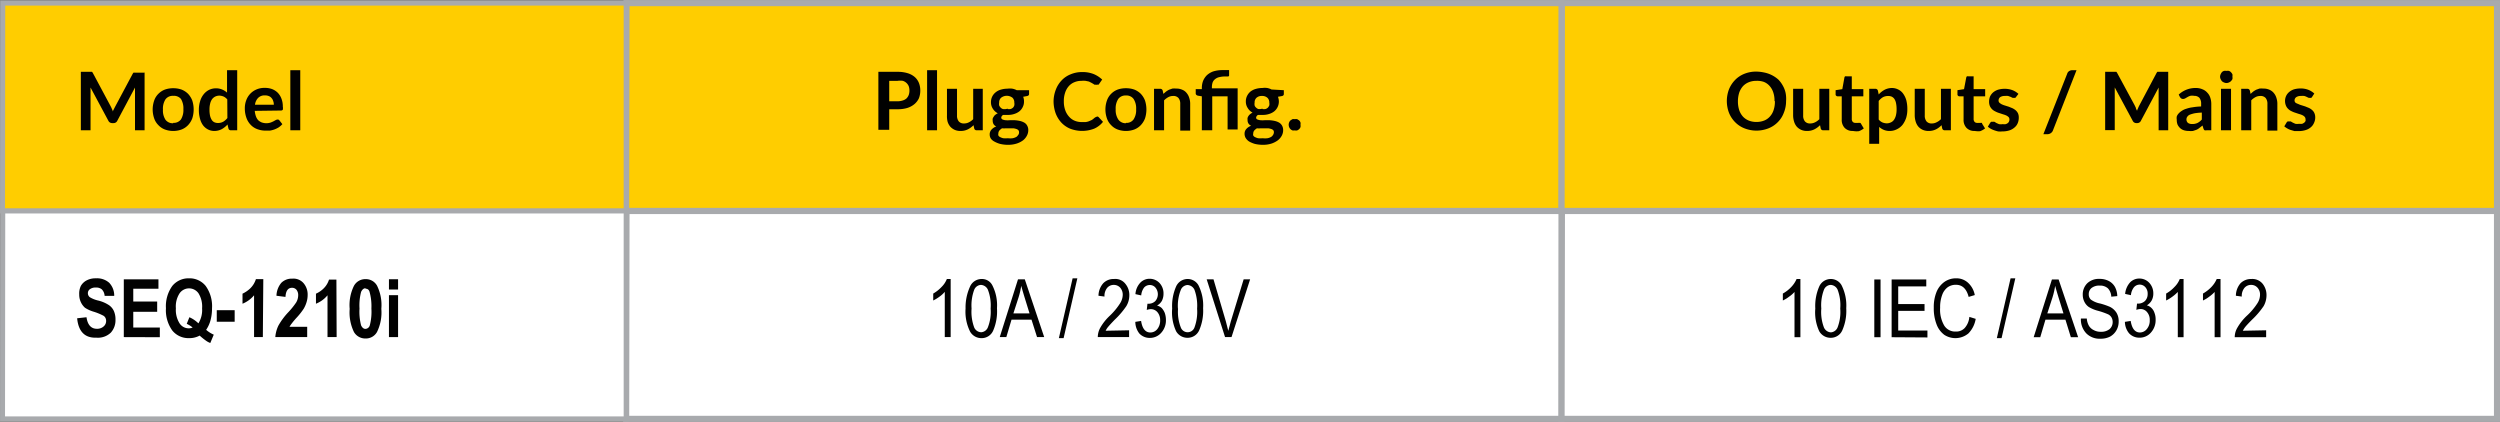 <svg xmlns="http://www.w3.org/2000/svg" viewBox="0 0 216.48 36.53"><rect x="0" y="0" width="216.48" height="36.53" fill="#808080" stroke="none"/><defs><style>.cls-1{fill:#ffcd00;}.cls-2,.cls-4{fill:none;stroke:#a8aaad;stroke-miterlimit:10;}.cls-2{stroke-width:0.53px;}.cls-3{fill:#fff;}.cls-4{stroke-width:0.43px;}.cls-5{fill:#010101;}</style></defs><title>product-table_surgex_240-AS3112_sequencing</title><g id="Layer_2" data-name="Layer 2"><g id="Layer_1-2" data-name="Layer 1"><g id="product-table_surgex_120_standalone"><polygon class="cls-1" points="54.25 0.27 54.22 18.27 135.22 18.27 135.22 0.27 54.25 0.27"/><polygon class="cls-2" points="135.22 18.27 54.22 18.27 54.25 0.27 135.22 0.27 135.22 18.27"/><polygon class="cls-3" points="135.22 36.27 54.22 36.27 54.25 18.27 135.22 18.27 135.22 36.27"/><polygon class="cls-2" points="135.22 36.27 54.22 36.27 54.25 18.27 135.22 18.27 135.22 36.27"/><polygon class="cls-1" points="0.24 0.27 0.22 18.27 54.22 18.27 54.22 0.27 0.24 0.27"/><polygon class="cls-4" points="54.22 18.27 0.22 18.27 0.24 0.27 54.22 0.27 54.22 18.27"/><path class="cls-5" d="M12.52,6.22v5.06h-.83V8c0-.13,0-.27,0-.42l-1.53,2.87a.35.35,0,0,1-.33.21H9.71a.36.36,0,0,1-.33-.21L7.84,7.58c0,.08,0,.15,0,.23a1.41,1.41,0,0,1,0,.2v3.27H7V6.22h.82l.08,0a.18.18,0,0,1,.07,0l.06.08L9.57,9.18a2.4,2.4,0,0,1,.11.23,1.86,1.86,0,0,1,.1.25c0-.09.07-.17.1-.25L10,9.18l1.5-2.81.06-.08a.18.18,0,0,1,.07,0l.08,0h.82Z"/><path class="cls-5" d="M15,7.64a2.11,2.11,0,0,1,.73.12,1.66,1.66,0,0,1,.56.37,1.78,1.78,0,0,1,.36.58,2.53,2.53,0,0,1,0,1.54,1.78,1.78,0,0,1-.36.58,1.55,1.55,0,0,1-.56.38,2.11,2.11,0,0,1-1.46,0,1.47,1.47,0,0,1-.56-.38,1.5,1.5,0,0,1-.36-.58,2.35,2.35,0,0,1,0-1.54,1.5,1.5,0,0,1,.36-.58,1.57,1.57,0,0,1,.56-.37A2.11,2.11,0,0,1,15,7.64Zm0,3a.78.78,0,0,0,.67-.3,1.55,1.55,0,0,0,.21-.88,1.56,1.56,0,0,0-.21-.89A.78.78,0,0,0,15,8.3a.77.77,0,0,0-.67.3,1.5,1.5,0,0,0-.22.89,1.47,1.47,0,0,0,.22.88A.77.77,0,0,0,15,10.67Z"/><path class="cls-5" d="M20.54,6.08v5.2H20a.2.2,0,0,1-.22-.16l-.08-.34a1.87,1.87,0,0,1-.49.4,1.4,1.4,0,0,1-.66.16,1.2,1.2,0,0,1-.54-.13,1.27,1.27,0,0,1-.42-.35,1.64,1.64,0,0,1-.27-.58,2.68,2.68,0,0,1-.1-.78,2.45,2.45,0,0,1,.11-.74,1.71,1.71,0,0,1,.31-.6,1.41,1.41,0,0,1,.49-.39,1.4,1.4,0,0,1,1.15,0,1.39,1.39,0,0,1,.38.25V6.08Zm-.86,2.53a.9.9,0,0,0-.32-.25A1,1,0,0,0,19,8.28a.86.86,0,0,0-.36.08.8.8,0,0,0-.27.22,1.12,1.12,0,0,0-.17.38,2.12,2.12,0,0,0-.06.54,2.58,2.58,0,0,0,.05.53,1.22,1.22,0,0,0,.15.36.55.55,0,0,0,.23.2.73.73,0,0,0,.3.06.92.92,0,0,0,.46-.11,1.34,1.34,0,0,0,.36-.32Z"/><path class="cls-5" d="M22.06,9.6a1.94,1.94,0,0,0,.1.47,1,1,0,0,0,.2.34,1,1,0,0,0,.3.19,1.23,1.23,0,0,0,.39.07,1.25,1.25,0,0,0,.36-.05,2.26,2.26,0,0,0,.26-.11l.2-.11a.41.41,0,0,1,.17-.05.18.18,0,0,1,.16.08l.25.32a1.69,1.69,0,0,1-.32.28,2.1,2.1,0,0,1-.37.18,2,2,0,0,1-.4.1l-.39,0a2,2,0,0,1-.7-.13,1.48,1.48,0,0,1-.56-.37,1.65,1.65,0,0,1-.37-.6,2.37,2.37,0,0,1-.14-.83,1.92,1.92,0,0,1,.12-.69,1.61,1.61,0,0,1,.88-.94,1.73,1.73,0,0,1,.73-.14,1.79,1.79,0,0,1,.62.1,1.43,1.43,0,0,1,.5.32,1.48,1.48,0,0,1,.32.51,1.85,1.85,0,0,1,.12.69.76.76,0,0,1,0,.27.2.2,0,0,1-.16.07Zm1.65-.53a.81.81,0,0,0-.05-.31.6.6,0,0,0-.14-.26.55.55,0,0,0-.24-.18.86.86,0,0,0-.34-.06.78.78,0,0,0-.58.21,1,1,0,0,0-.28.6Z"/><path class="cls-5" d="M26,6.08v5.2h-.86V6.08Z"/><path class="cls-5" d="M77.72,6.22a2.88,2.88,0,0,1,.88.12,1.69,1.69,0,0,1,.61.33,1.36,1.36,0,0,1,.36.51,1.76,1.76,0,0,1,.12.66,1.85,1.85,0,0,1-.12.67A1.5,1.5,0,0,1,79.2,9a1.79,1.79,0,0,1-.61.34,2.86,2.86,0,0,1-.87.12H77v1.78h-.94V6.22Zm0,2.55a1.42,1.42,0,0,0,.45-.07.88.88,0,0,0,.33-.18.91.91,0,0,0,.19-.3,1.12,1.12,0,0,0,.06-.38,1.06,1.06,0,0,0-.06-.37.82.82,0,0,0-.19-.28A.83.83,0,0,0,78.18,7,1.56,1.56,0,0,0,77.72,7H77V8.77Z"/><path class="cls-5" d="M81.14,6.08v5.2h-.86V6.08Z"/><path class="cls-5" d="M85.1,7.69v3.59h-.53a.2.2,0,0,1-.21-.16l-.06-.28a1.88,1.88,0,0,1-.49.36,1.39,1.39,0,0,1-.63.14,1.24,1.24,0,0,1-.52-.1,1.17,1.17,0,0,1-.38-.28,1.23,1.23,0,0,1-.23-.44A1.87,1.87,0,0,1,82,10V7.69h.87V10a.78.78,0,0,0,.15.51.56.56,0,0,0,.46.18.9.9,0,0,0,.42-.1,1.29,1.29,0,0,0,.37-.27V7.69Z"/><path class="cls-5" d="M89.11,7.81v.33c0,.1-.07.16-.19.18l-.32.06a1.1,1.1,0,0,1,.07.41,1,1,0,0,1-.11.48,1.06,1.06,0,0,1-.29.37,1.37,1.37,0,0,1-.45.23,1.63,1.63,0,0,1-.55.08h-.21l-.19,0a.3.3,0,0,0-.17.23.18.18,0,0,0,.1.16.88.88,0,0,0,.27.07,2.05,2.05,0,0,0,.37,0l.43,0a3,3,0,0,1,.43.06,1.42,1.42,0,0,1,.38.14.65.65,0,0,1,.26.26.77.77,0,0,1,.1.42,1,1,0,0,1-.12.46,1.24,1.24,0,0,1-.33.4,1.89,1.89,0,0,1-.55.28,2.4,2.4,0,0,1-.74.11,2.87,2.87,0,0,1-.7-.08,2.24,2.24,0,0,1-.51-.21A.85.85,0,0,1,85.8,12a.64.64,0,0,1-.1-.35.6.6,0,0,1,.15-.42,1,1,0,0,1,.42-.28.54.54,0,0,1-.23-.19.61.61,0,0,1-.08-.32.51.51,0,0,1,0-.17.7.7,0,0,1,.09-.17.52.52,0,0,1,.14-.16,1.07,1.07,0,0,1,.21-.13,1.11,1.11,0,0,1-.43-.4,1,1,0,0,1-.16-.57,1.07,1.07,0,0,1,.41-.85,1.28,1.28,0,0,1,.45-.23,2,2,0,0,1,.57-.08,1.49,1.49,0,0,1,.43,0,1.35,1.35,0,0,1,.37.13Zm-.87,3.63a.25.25,0,0,0-.06-.17.4.4,0,0,0-.17-.1,1.53,1.53,0,0,0-.25-.06l-.31,0-.34,0a2,2,0,0,1-.34,0,1.11,1.11,0,0,0-.23.19.41.41,0,0,0-.09.26.34.34,0,0,0,0,.17.34.34,0,0,0,.15.14,1.18,1.18,0,0,0,.27.1,2.25,2.25,0,0,0,.4,0,1.76,1.76,0,0,0,.42,0,1.1,1.1,0,0,0,.29-.1.39.39,0,0,0,.16-.15A.35.35,0,0,0,88.24,11.44Zm-1-2a.82.82,0,0,0,.28,0,.67.67,0,0,0,.2-.12.52.52,0,0,0,.11-.19.61.61,0,0,0,0-.24.57.57,0,0,0-.15-.42.8.8,0,0,0-1,0,.54.54,0,0,0-.16.42.64.64,0,0,0,0,.24.57.57,0,0,0,.12.18.46.46,0,0,0,.2.13A.79.79,0,0,0,87.27,9.4Z"/><path class="cls-5" d="M95,10.09a.18.18,0,0,1,.14.06l.37.4a2,2,0,0,1-.76.59,2.9,2.9,0,0,1-2.09,0,2.23,2.23,0,0,1-.77-.54,2.49,2.49,0,0,1-.49-.82,3.15,3.15,0,0,1-.17-1,2.87,2.87,0,0,1,.19-1,2.37,2.37,0,0,1,.51-.82,2.16,2.16,0,0,1,.79-.53,2.53,2.53,0,0,1,1-.19,2.57,2.57,0,0,1,1,.18,2.43,2.43,0,0,1,.72.47l-.31.44L95,7.33a.16.16,0,0,1-.12,0,.23.23,0,0,1-.11,0l-.12-.08-.16-.09-.2-.1L94,7a1.83,1.83,0,0,0-.35,0,1.56,1.56,0,0,0-.62.12,1.3,1.3,0,0,0-.49.35,1.59,1.59,0,0,0-.31.56,2.19,2.19,0,0,0-.11.75,2.2,2.2,0,0,0,.12.76,1.63,1.63,0,0,0,.33.56,1.3,1.3,0,0,0,.48.35,1.53,1.53,0,0,0,.6.12l.35,0a1.23,1.23,0,0,0,.29-.07l.25-.11a1.81,1.81,0,0,0,.23-.18l.07-.05Z"/><path class="cls-5" d="M97.5,7.64a2.11,2.11,0,0,1,.73.12,1.66,1.66,0,0,1,.56.37,1.78,1.78,0,0,1,.36.58,2.53,2.53,0,0,1,0,1.54,1.78,1.78,0,0,1-.36.58,1.55,1.55,0,0,1-.56.38,2.11,2.11,0,0,1-1.46,0,1.47,1.47,0,0,1-.56-.38,1.5,1.5,0,0,1-.36-.58,2.35,2.35,0,0,1,0-1.54,1.5,1.5,0,0,1,.36-.58,1.57,1.57,0,0,1,.56-.37A2.11,2.11,0,0,1,97.5,7.64Zm0,3a.75.75,0,0,0,.66-.3,1.47,1.47,0,0,0,.22-.88,1.48,1.48,0,0,0-.22-.89.75.75,0,0,0-.66-.3.77.77,0,0,0-.67.3,1.5,1.5,0,0,0-.22.89,1.47,1.47,0,0,0,.22.88A.77.77,0,0,0,97.5,10.67Z"/><path class="cls-5" d="M100.74,8.13l.23-.2a2.26,2.26,0,0,1,.26-.16l.29-.1a1.69,1.69,0,0,1,.33,0,1.21,1.21,0,0,1,.52.1.9.9,0,0,1,.38.28,1.18,1.18,0,0,1,.23.43,1.59,1.59,0,0,1,.08.55v2.28h-.86V9a.78.78,0,0,0-.15-.51.57.57,0,0,0-.46-.18.87.87,0,0,0-.42.1,1.57,1.57,0,0,0-.37.28v2.59h-.87V7.69h.53a.21.21,0,0,1,.22.16Z"/><path class="cls-5" d="M104.07,11.28V8.34l-.31-.05a.29.29,0,0,1-.16-.07.17.17,0,0,1-.06-.14V7.72h.53V7.61a1.7,1.7,0,0,1,.11-.61,1.51,1.51,0,0,1,.33-.49,1.63,1.63,0,0,1,.56-.33,2.71,2.71,0,0,1,.8-.11h.3l.26,0,0,.45a.09.09,0,0,1-.09.1h-.19a2.26,2.26,0,0,0-.57.06.85.85,0,0,0-.37.18.66.66,0,0,0-.21.29,1.33,1.33,0,0,0-.06.42v.08h2.23v3.56h-.87V8.34h-1.33v2.94Z"/><path class="cls-5" d="M111.17,7.81v.33q0,.15-.18.18l-.33.06a1.11,1.11,0,0,1,.08.41,1.1,1.1,0,0,1-.4.85,1.37,1.37,0,0,1-.45.23,1.69,1.69,0,0,1-.56.08h-.2a1.25,1.25,0,0,1-.19,0,.3.3,0,0,0-.17.23.16.16,0,0,0,.1.16.88.88,0,0,0,.27.07,2,2,0,0,0,.37,0l.43,0a3,3,0,0,1,.43.06,1.42,1.42,0,0,1,.38.14.72.72,0,0,1,.26.26.77.77,0,0,1,.1.42,1,1,0,0,1-.12.46,1.27,1.27,0,0,1-.34.4,2,2,0,0,1-.54.28,2.4,2.4,0,0,1-.74.11,3,3,0,0,1-.71-.08,2.35,2.35,0,0,1-.5-.21,1,1,0,0,1-.3-.31.73.73,0,0,1-.09-.35.6.6,0,0,1,.15-.42,1,1,0,0,1,.42-.28.54.54,0,0,1-.23-.19.53.53,0,0,1-.08-.32.51.51,0,0,1,0-.17.65.65,0,0,1,.08-.17.75.75,0,0,1,.15-.16,1.37,1.37,0,0,1,.2-.13,1.08,1.08,0,0,1-.42-.4,1,1,0,0,1-.16-.57,1.06,1.06,0,0,1,.11-.48,1.16,1.16,0,0,1,.29-.37,1.33,1.33,0,0,1,.46-.23,2,2,0,0,1,.56-.08,1.56,1.56,0,0,1,.44,0,1.47,1.47,0,0,1,.37.13Zm-.86,3.63a.25.25,0,0,0-.06-.17.4.4,0,0,0-.17-.1,1.67,1.67,0,0,0-.26-.06l-.3,0-.34,0a1.87,1.87,0,0,1-.34,0,1.11,1.11,0,0,0-.23.19.41.41,0,0,0-.09.26.34.34,0,0,0,0,.17.34.34,0,0,0,.15.14,1.18,1.18,0,0,0,.27.1,2.17,2.17,0,0,0,.4,0,1.62,1.62,0,0,0,.41,0,.89.89,0,0,0,.29-.1.42.42,0,0,0,.17-.15A.46.46,0,0,0,110.31,11.44Zm-1-2a.75.75,0,0,0,.28,0,.56.56,0,0,0,.2-.12.76.76,0,0,0,.12-.19.61.61,0,0,0,0-.24.54.54,0,0,0-.16-.42.66.66,0,0,0-.48-.16.65.65,0,0,0-.47.16.54.54,0,0,0-.16.42.64.64,0,0,0,0,.24.36.36,0,0,0,.12.18.46.46,0,0,0,.2.13A.77.77,0,0,0,109.33,9.4Z"/><path class="cls-5" d="M111.59,10.81a.54.54,0,0,1,.15-.38l.17-.11a.52.52,0,0,1,.21,0,.46.46,0,0,1,.21,0l.17.11a.5.5,0,0,1,.11.17.49.49,0,0,1,0,.21.45.45,0,0,1,0,.2.5.5,0,0,1-.11.17.62.62,0,0,1-.17.11.46.46,0,0,1-.21,0,.52.52,0,0,1-.21,0,.62.62,0,0,1-.17-.11.71.71,0,0,1-.11-.17A.65.65,0,0,1,111.59,10.81Z"/><polygon class="cls-3" points="0.24 18.27 0.22 36.27 54.22 36.27 54.22 18.27 0.24 18.27"/><polygon class="cls-4" points="54.22 36.27 0.22 36.27 0.24 18.27 54.22 18.27 54.22 36.27"/><path class="cls-5" d="M6.68,27.56l.81-.09c.09.64.39,1,.89,1a.84.84,0,0,0,.59-.2.61.61,0,0,0,.22-.49.55.55,0,0,0-.08-.29.49.49,0,0,0-.23-.19A4.79,4.79,0,0,0,8.14,27a2.9,2.9,0,0,1-.78-.35A1.46,1.46,0,0,1,7,26.16a1.51,1.51,0,0,1-.14-.66A1.53,1.53,0,0,1,7,24.76a1.23,1.23,0,0,1,.52-.49,1.67,1.67,0,0,1,.81-.17,1.57,1.57,0,0,1,1.13.39,1.6,1.6,0,0,1,.43,1.13l-.83,0a.89.89,0,0,0-.24-.56.73.73,0,0,0-.51-.16.79.79,0,0,0-.52.14.41.41,0,0,0-.18.34.44.44,0,0,0,.16.35,2.39,2.39,0,0,0,.76.3,3,3,0,0,1,.9.39,1.25,1.25,0,0,1,.43.51,1.8,1.8,0,0,1,.14.77,1.59,1.59,0,0,1-.4,1.1,1.61,1.61,0,0,1-1.25.44C7.35,29.28,6.79,28.71,6.68,27.56Z"/><path class="cls-5" d="M10.72,29.19v-5h3V25H11.54v1.11h2.07V27H11.54v1.36h2.3v.84Z"/><path class="cls-5" d="M17.85,28.56a2.55,2.55,0,0,0,.66.42l-.3.72a1.55,1.55,0,0,1-.36-.19,5.8,5.8,0,0,1-.56-.45,1.88,1.88,0,0,1-.93.22,1.79,1.79,0,0,1-1.44-.66,3,3,0,0,1-.55-1.93,3,3,0,0,1,.55-1.93,1.81,1.81,0,0,1,1.45-.66,1.79,1.79,0,0,1,1.44.66,3,3,0,0,1,.55,1.93,4,4,0,0,1-.12,1A2.69,2.69,0,0,1,17.85,28.56ZM17.18,28a2.17,2.17,0,0,0,.32-1.3,2.17,2.17,0,0,0-.31-1.3,1,1,0,0,0-.82-.43,1,1,0,0,0-.82.43,2.09,2.09,0,0,0-.32,1.3A2.18,2.18,0,0,0,15.55,28a.93.93,0,0,0,.79.43.8.8,0,0,0,.34-.07,2.38,2.38,0,0,0-.51-.32l.23-.57A2.62,2.62,0,0,1,17.18,28Z"/><path class="cls-5" d="M18.77,27.86v-1h1.55v1Z"/><path class="cls-5" d="M22.76,29.19H22V25.57a2.54,2.54,0,0,1-1,.73v-.87a2.53,2.53,0,0,0,.68-.47,1.92,1.92,0,0,0,.48-.79h.64Z"/><path class="cls-5" d="M26.6,28.3v.89H23.84a2.76,2.76,0,0,1,.27-1A5.93,5.93,0,0,1,25,27a6.7,6.7,0,0,0,.64-.8,1.22,1.22,0,0,0,.18-.61.73.73,0,0,0-.15-.5.49.49,0,0,0-.38-.17c-.35,0-.54.26-.57.79l-.78-.1a1.81,1.81,0,0,1,.42-1.12,1.27,1.27,0,0,1,.95-.36,1.15,1.15,0,0,1,1,.42,1.51,1.51,0,0,1,.33,1,2.08,2.08,0,0,1-.09.6,2.61,2.61,0,0,1-.25.58,5.76,5.76,0,0,1-.58.74,7.05,7.05,0,0,0-.48.57,1.64,1.64,0,0,0-.17.26Z"/><path class="cls-5" d="M29.15,29.19h-.79V25.57a2.5,2.5,0,0,1-1,.73v-.87A2.26,2.26,0,0,0,28,25a1.84,1.84,0,0,0,.49-.79h.64Z"/><path class="cls-5" d="M31.65,24.17a1.11,1.11,0,0,1,1,.57,3.79,3.79,0,0,1,.37,2,3.83,3.83,0,0,1-.37,2,1.1,1.1,0,0,1-1,.57,1.13,1.13,0,0,1-1-.56,3.87,3.87,0,0,1-.37-2,3.76,3.76,0,0,1,.37-2A1.12,1.12,0,0,1,31.65,24.17Zm0,.79c-.16,0-.28.11-.38.31a4.62,4.62,0,0,0-.14,1.45,4.65,4.65,0,0,0,.14,1.46c.1.2.22.3.38.3a.42.42,0,0,0,.37-.3,4.65,4.65,0,0,0,.14-1.46A4.62,4.62,0,0,0,32,25.27C31.94,25.07,31.81,25,31.66,25Z"/><path class="cls-5" d="M33.68,25.07v-.89h.79v.89Zm0,4.12V25.56h.79v3.63Z"/><path class="cls-5" d="M82.32,29.19h-.51V25.27a2.4,2.4,0,0,1-.46.42,3.42,3.42,0,0,1-.54.33v-.6a3.16,3.16,0,0,0,.73-.58,2,2,0,0,0,.45-.68h.33Z"/><path class="cls-5" d="M83.61,26.72A4.35,4.35,0,0,1,84,24.81a1.09,1.09,0,0,1,1-.65,1,1,0,0,1,.92.53,3.78,3.78,0,0,1,.41,2A4.21,4.21,0,0,1,86,28.63a1.08,1.08,0,0,1-1,.65,1.12,1.12,0,0,1-1-.57A3.86,3.86,0,0,1,83.61,26.72Zm.52,0a3.91,3.91,0,0,0,.23,1.64.68.68,0,0,0,.6.41.67.67,0,0,0,.58-.42,3.69,3.69,0,0,0,.24-1.63,3.74,3.74,0,0,0-.24-1.64.7.7,0,0,0-.61-.41.67.67,0,0,0-.57.42A3.89,3.89,0,0,0,84.13,26.72Z"/><path class="cls-5" d="M86.57,29.19l1.58-5h.59l1.68,5H89.8l-.48-1.51H87.59l-.45,1.51Zm1.18-2.05h1.4l-.43-1.39c-.13-.43-.23-.77-.29-1a6.69,6.69,0,0,1-.23,1Z"/><path class="cls-5" d="M91.69,29.28l1.19-5.18h.41L92.1,29.28Z"/><path class="cls-5" d="M97.77,28.6v.59H95.06a1.67,1.67,0,0,1,.21-.8,4.4,4.4,0,0,1,.83-1.05A5.76,5.76,0,0,0,97,26.25a1.42,1.42,0,0,0,.22-.72.92.92,0,0,0-.22-.62.74.74,0,0,0-.56-.24.73.73,0,0,0-.57.26,1.1,1.1,0,0,0-.23.75l-.52-.07a1.67,1.67,0,0,1,.41-1.08,1.23,1.23,0,0,1,.93-.37,1.1,1.1,0,0,1,1,.43,1.51,1.51,0,0,1,.33,1,1.81,1.81,0,0,1-.26.92,7.08,7.08,0,0,1-1,1.17c-.3.31-.49.52-.58.63a1.52,1.52,0,0,0-.21.33Z"/><path class="cls-5" d="M98.31,27.87l.5-.08c.1.66.37,1,.8,1a.76.76,0,0,0,.6-.29,1.16,1.16,0,0,0,.25-.76,1.05,1.05,0,0,0-.23-.7.74.74,0,0,0-.57-.27,1.08,1.08,0,0,0-.36.07l.06-.54h.08a.81.81,0,0,0,.6-.23.9.9,0,0,0,0-1.18.62.62,0,0,0-.47-.21.65.65,0,0,0-.5.22,1.29,1.29,0,0,0-.25.68l-.5-.11a1.59,1.59,0,0,1,.43-1,1.1,1.1,0,0,1,.81-.33,1.17,1.17,0,0,1,.85.37,1.32,1.32,0,0,1,.34.93,1.34,1.34,0,0,1-.14.61,1.1,1.1,0,0,1-.42.41.9.9,0,0,1,.41.22,1.43,1.43,0,0,1,.26.42,1.87,1.87,0,0,1,.1.59,1.6,1.6,0,0,1-.41,1.13,1.3,1.3,0,0,1-1,.44,1.21,1.21,0,0,1-.89-.38A1.63,1.63,0,0,1,98.31,27.87Z"/><path class="cls-5" d="M101.5,26.72a4.21,4.21,0,0,1,.34-1.91,1.09,1.09,0,0,1,1-.65,1.07,1.07,0,0,1,.93.53,3.88,3.88,0,0,1,.41,2,4.21,4.21,0,0,1-.34,1.91,1.09,1.09,0,0,1-1,.65,1.12,1.12,0,0,1-1-.57A3.88,3.88,0,0,1,101.5,26.72Zm.51,0a3.71,3.71,0,0,0,.24,1.64.63.63,0,0,0,1.18,0,3.89,3.89,0,0,0,.23-1.63,4,4,0,0,0-.23-1.64.7.7,0,0,0-.61-.41.66.66,0,0,0-.57.42A3.69,3.69,0,0,0,102,26.72Z"/><path class="cls-5" d="M106.08,29.19l-1.59-5h.59l1.07,3.64c.08.29.15.56.21.82.07-.27.14-.54.22-.82l1.11-3.64h.56l-1.61,5Z"/><polygon class="cls-1" points="135.25 0.27 135.22 18.27 216.22 18.27 216.22 0.27 135.25 0.27"/><polygon class="cls-2" points="216.22 18.27 135.22 18.27 135.25 0.27 216.22 0.27 216.22 18.27"/><polygon class="cls-3" points="135.25 18.27 135.22 36.27 216.22 36.27 216.22 18.27 135.25 18.27"/><polygon class="cls-2" points="216.22 36.27 135.22 36.27 135.25 18.27 216.22 18.27 216.22 36.27"/><path class="cls-5" d="M154.66,8.75a2.66,2.66,0,0,1-.19,1,2.25,2.25,0,0,1-.52.82,2.3,2.3,0,0,1-.81.54,2.83,2.83,0,0,1-2.09,0,2.3,2.3,0,0,1-.81-.54,2.42,2.42,0,0,1-.53-.82,2.86,2.86,0,0,1-.18-1,2.9,2.9,0,0,1,.18-1,2.52,2.52,0,0,1,.53-.82,2.3,2.3,0,0,1,.81-.54,2.69,2.69,0,0,1,1-.19,3.38,3.38,0,0,1,.72.08A2.58,2.58,0,0,1,154,6.9a2.39,2.39,0,0,1,.38.52,2.17,2.17,0,0,1,.24.63A2.63,2.63,0,0,1,154.66,8.75Zm-1,0a2.23,2.23,0,0,0-.11-.75,1.55,1.55,0,0,0-.32-.56,1.29,1.29,0,0,0-.5-.35A1.76,1.76,0,0,0,152.1,7a1.74,1.74,0,0,0-.67.12,1.41,1.41,0,0,0-.51.35,1.71,1.71,0,0,0-.32.56,2.51,2.51,0,0,0-.11.75,2.47,2.47,0,0,0,.11.75,1.61,1.61,0,0,0,.32.56,1.41,1.41,0,0,0,.51.35,1.74,1.74,0,0,0,.67.12,1.76,1.76,0,0,0,.66-.12,1.29,1.29,0,0,0,.5-.35,1.47,1.47,0,0,0,.32-.56A2.19,2.19,0,0,0,153.69,8.75Z"/><path class="cls-5" d="M158.4,7.69v3.59h-.53a.2.2,0,0,1-.21-.16l-.06-.28a1.88,1.88,0,0,1-.49.36,1.39,1.39,0,0,1-.63.14,1.24,1.24,0,0,1-.52-.1,1.17,1.17,0,0,1-.38-.28,1.23,1.23,0,0,1-.23-.44,1.87,1.87,0,0,1-.08-.55V7.69h.87V10a.78.78,0,0,0,.15.51.56.56,0,0,0,.46.18.9.9,0,0,0,.42-.1,1.29,1.29,0,0,0,.37-.27V7.69Z"/><path class="cls-5" d="M160.45,11.34a.94.94,0,0,1-.72-.27,1,1,0,0,1-.25-.73v-2h-.36a.17.17,0,0,1-.12-.05.14.14,0,0,1-.05-.13V7.81l.58-.09.18-1a.2.2,0,0,1,.06-.11.28.28,0,0,1,.13,0h.45V7.72h1v.62h-1v1.94a.38.38,0,0,0,.08.27.3.3,0,0,0,.23.09.27.27,0,0,0,.13,0,.19.19,0,0,0,.09,0l.08,0,.06,0,.06,0a.17.17,0,0,1,.06.06l.25.42a1.49,1.49,0,0,1-.43.24A1.7,1.7,0,0,1,160.45,11.34Z"/><path class="cls-5" d="M162.68,8.18a1.92,1.92,0,0,1,.5-.4,1.4,1.4,0,0,1,.66-.16,1.19,1.19,0,0,1,.53.13,1.1,1.1,0,0,1,.42.35,1.84,1.84,0,0,1,.28.58,3,3,0,0,1,.09.78,2.45,2.45,0,0,1-.1.74,2.12,2.12,0,0,1-.31.6,1.41,1.41,0,0,1-.49.39,1.34,1.34,0,0,1-.64.15,1.29,1.29,0,0,1-.51-.1,1.44,1.44,0,0,1-.39-.25v1.46h-.86V7.69h.53a.21.21,0,0,1,.22.16Zm0,2.17a.9.9,0,0,0,.32.25,1,1,0,0,0,.38.08.78.78,0,0,0,.35-.08.64.64,0,0,0,.27-.22,1.21,1.21,0,0,0,.17-.38,2.12,2.12,0,0,0,.06-.54,2.58,2.58,0,0,0-.05-.53,1,1,0,0,0-.14-.36.62.62,0,0,0-.23-.2.78.78,0,0,0-.31-.06,1,1,0,0,0-.46.11,1.51,1.51,0,0,0-.36.32Z"/><path class="cls-5" d="M168.93,7.69v3.59h-.53a.21.21,0,0,1-.22-.16l-.06-.28a1.68,1.68,0,0,1-.48.36,1.39,1.39,0,0,1-.63.14,1.24,1.24,0,0,1-.52-.1,1.08,1.08,0,0,1-.38-.28,1.23,1.23,0,0,1-.23-.44,1.87,1.87,0,0,1-.08-.55V7.69h.87V10a.78.78,0,0,0,.15.51.56.56,0,0,0,.46.18.86.86,0,0,0,.41-.1,1.33,1.33,0,0,0,.38-.27V7.69Z"/><path class="cls-5" d="M171,11.34a.94.94,0,0,1-.72-.27,1,1,0,0,1-.25-.73v-2h-.37a.16.16,0,0,1-.11-.05.14.14,0,0,1-.05-.13V7.81l.57-.09.19-1a.2.2,0,0,1,.06-.11.25.25,0,0,1,.13,0h.45V7.72h1v.62h-1v1.94a.38.38,0,0,0,.08.27.28.28,0,0,0,.22.09.3.3,0,0,0,.14,0,.19.19,0,0,0,.09,0l.07,0,.07,0,.06,0s0,0,0,.06l.26.42a1.49,1.49,0,0,1-.43.24A1.75,1.75,0,0,1,171,11.34Z"/><path class="cls-5" d="M174.58,8.39a.29.29,0,0,1-.07.08.16.16,0,0,1-.1,0,.35.35,0,0,1-.14,0l-.16-.08-.22-.08a1.14,1.14,0,0,0-.28,0,.71.71,0,0,0-.41.1.37.37,0,0,0-.14.29.26.26,0,0,0,.07.19,1,1,0,0,0,.2.14,2,2,0,0,0,.29.11l.32.1.32.13a1.34,1.34,0,0,1,.28.18.86.86,0,0,1,.2.26.87.87,0,0,1,.07.37,1.21,1.21,0,0,1-.09.48.94.94,0,0,1-.28.38,1.26,1.26,0,0,1-.44.25,2,2,0,0,1-.62.09,2,2,0,0,1-.36,0,2.75,2.75,0,0,1-.34-.1,1.73,1.73,0,0,1-.31-.14,1.46,1.46,0,0,1-.24-.17l.2-.33a.38.38,0,0,1,.09-.09.29.29,0,0,1,.14,0,.28.28,0,0,1,.15,0l.16.1.23.1a1,1,0,0,0,.32,0,1,1,0,0,0,.26,0,.67.67,0,0,0,.19-.1.39.39,0,0,0,.13-.3.31.31,0,0,0-.07-.21.78.78,0,0,0-.2-.14,1.83,1.83,0,0,0-.28-.1l-.33-.11a1.79,1.79,0,0,1-.32-.13,1.12,1.12,0,0,1-.29-.19,1,1,0,0,1-.2-.28,1,1,0,0,1-.07-.41,1.16,1.16,0,0,1,.08-.42,1.1,1.1,0,0,1,.26-.35,1.27,1.27,0,0,1,.43-.24,2,2,0,0,1,.58-.08,1.87,1.87,0,0,1,.68.12,1.64,1.64,0,0,1,.51.32Z"/><path class="cls-5" d="M177.77,11.29a.47.47,0,0,1-.19.24.48.48,0,0,1-.27.09h-.37L179,6.39a.4.4,0,0,1,.17-.23.46.46,0,0,1,.27-.08h.37Z"/><path class="cls-5" d="M187.75,6.22v5.06h-.83V8c0-.13,0-.27,0-.42l-1.53,2.87a.35.35,0,0,1-.33.21H185a.35.35,0,0,1-.33-.21l-1.55-2.88c0,.08,0,.15,0,.23v3.47h-.83V6.22h.82l.09,0,.06,0,.06.08,1.52,2.81.11.23c0,.08.06.16.1.25a1.86,1.86,0,0,1,.1-.25,1.63,1.63,0,0,1,.11-.23l1.49-2.81.06-.08.07,0,.08,0h.82Z"/><path class="cls-5" d="M188.66,8.19a2.12,2.12,0,0,1,1.49-.57,1.4,1.4,0,0,1,.56.11,1.06,1.06,0,0,1,.42.29,1.1,1.1,0,0,1,.26.43,1.69,1.69,0,0,1,.09.56v2.27h-.39a.5.5,0,0,1-.19,0,.28.28,0,0,1-.1-.15l-.08-.26-.27.21a1,1,0,0,1-.26.16l-.3.1a2,2,0,0,1-.36,0,1.42,1.42,0,0,1-.42-.06.84.84,0,0,1-.33-.19,1,1,0,0,1-.22-.3,1.09,1.09,0,0,1-.07-.42.86.86,0,0,1,0-.28.73.73,0,0,1,.15-.25,1.25,1.25,0,0,1,.27-.23,1.35,1.35,0,0,1,.4-.19,2.72,2.72,0,0,1,.56-.13,5,5,0,0,1,.73-.07V9a.8.8,0,0,0-.15-.53.6.6,0,0,0-.45-.17.89.89,0,0,0-.35,0,1.33,1.33,0,0,0-.24.11l-.19.11a.41.41,0,0,1-.19.05.3.3,0,0,1-.16-.05.52.52,0,0,1-.1-.11Zm2,1.56a4.82,4.82,0,0,0-.63.06,3.05,3.05,0,0,0-.41.12.51.51,0,0,0-.22.18.38.38,0,0,0-.07.21.39.39,0,0,0,.14.33.63.63,0,0,0,.35.09,1.08,1.08,0,0,0,.46-.09,1.29,1.29,0,0,0,.38-.3Z"/><path class="cls-5" d="M193.31,6.64a.65.65,0,0,1,0,.21.83.83,0,0,1-.13.18.62.62,0,0,1-.17.11.54.54,0,0,1-.22.05.54.54,0,0,1-.21-.05.54.54,0,0,1-.18-.11.78.78,0,0,1-.11-.18.46.46,0,0,1-.05-.21.54.54,0,0,1,.05-.21.78.78,0,0,1,.11-.18.42.42,0,0,1,.18-.11.54.54,0,0,1,.21,0,.54.54,0,0,1,.22,0,.45.45,0,0,1,.17.11.83.83,0,0,1,.13.18A.78.78,0,0,1,193.31,6.64Zm-.12,1.05v3.59h-.87V7.69Z"/><path class="cls-5" d="M194.88,8.13l.23-.2a2.26,2.26,0,0,1,.26-.16l.28-.1a1.87,1.87,0,0,1,.34,0,1.21,1.21,0,0,1,.52.1,1,1,0,0,1,.38.28,1.18,1.18,0,0,1,.23.43,1.59,1.59,0,0,1,.08.55v2.28h-.86V9a.78.78,0,0,0-.15-.51.57.57,0,0,0-.46-.18.87.87,0,0,0-.42.1,1.39,1.39,0,0,0-.37.28v2.59h-.87V7.69h.53a.21.21,0,0,1,.22.16Z"/><path class="cls-5" d="M200.21,8.39a.29.29,0,0,1-.07.08.16.16,0,0,1-.1,0,.31.31,0,0,1-.13,0l-.17-.08a1,1,0,0,0-.21-.08,1.29,1.29,0,0,0-.29,0,.68.68,0,0,0-.4.1.35.35,0,0,0-.15.29.27.27,0,0,0,.08.19A.78.78,0,0,0,199,9a1.49,1.49,0,0,0,.28.11l.32.1.32.13a1.12,1.12,0,0,1,.28.18.73.73,0,0,1,.2.26.87.87,0,0,1,.08.37,1.06,1.06,0,0,1-.1.48,1,1,0,0,1-.27.38,1.22,1.22,0,0,1-.45.25,1.93,1.93,0,0,1-.62.09l-.36,0-.34-.1a1.38,1.38,0,0,1-.3-.14,1.46,1.46,0,0,1-.24-.17l.2-.33a.2.2,0,0,1,.09-.09.25.25,0,0,1,.13,0,.28.28,0,0,1,.15,0l.17.1.22.1a1,1,0,0,0,.32,0,1.06,1.06,0,0,0,.27,0,.77.77,0,0,0,.18-.1.49.49,0,0,0,.11-.14.45.45,0,0,0,0-.16.32.32,0,0,0-.08-.21.64.64,0,0,0-.2-.14,1.51,1.51,0,0,0-.28-.1l-.33-.11a1.79,1.79,0,0,1-.32-.13.92.92,0,0,1-.28-.19.8.8,0,0,1-.2-.28,1.06,1.06,0,0,1,0-.83,1,1,0,0,1,.26-.35,1.22,1.22,0,0,1,.42-.24,2.05,2.05,0,0,1,.59-.08,1.81,1.81,0,0,1,.67.12,1.64,1.64,0,0,1,.51.32Z"/><path class="cls-5" d="M155.9,29.2h-.51V25.28a2.5,2.5,0,0,1-.47.41,2.71,2.71,0,0,1-.54.33v-.6a3,3,0,0,0,.74-.58,2.35,2.35,0,0,0,.45-.68h.33Z"/><path class="cls-5" d="M157.19,26.72a4.21,4.21,0,0,1,.34-1.91,1.09,1.09,0,0,1,1-.65,1.06,1.06,0,0,1,.93.53,3.88,3.88,0,0,1,.41,2,4.18,4.18,0,0,1-.34,1.91,1.08,1.08,0,0,1-1,.65,1.12,1.12,0,0,1-1-.57A3.88,3.88,0,0,1,157.19,26.72Zm.52,0a3.75,3.75,0,0,0,.23,1.64.7.7,0,0,0,.6.42.68.68,0,0,0,.58-.43,3.73,3.73,0,0,0,.23-1.63,3.78,3.78,0,0,0-.23-1.64.7.7,0,0,0-.61-.41.66.66,0,0,0-.57.42A3.76,3.76,0,0,0,157.71,26.72Z"/><path class="cls-5" d="M162.3,29.2v-5h.54v5Z"/><path class="cls-5" d="M163.8,29.2v-5h3v.6h-2.43v1.53h2.28v.59h-2.28v1.7h2.53v.6Z"/><path class="cls-5" d="M170.53,27.44l.55.17a2.35,2.35,0,0,1-.63,1.26,1.76,1.76,0,0,1-2.08.13,2,2,0,0,1-.67-.89,3.81,3.81,0,0,1-.25-1.46,3.47,3.47,0,0,1,.25-1.4,2,2,0,0,1,.7-.86,1.74,1.74,0,0,1,1-.29,1.47,1.47,0,0,1,1,.37,1.9,1.9,0,0,1,.6,1.08l-.53.16c-.18-.7-.55-1.05-1.1-1.05a1.21,1.21,0,0,0-.71.21,1.42,1.42,0,0,0-.48.66,3,3,0,0,0-.18,1.12,2.71,2.71,0,0,0,.36,1.55,1.12,1.12,0,0,0,1,.51,1,1,0,0,0,.77-.31A1.65,1.65,0,0,0,170.53,27.44Z"/><path class="cls-5" d="M172.91,29.28l1.19-5.18h.41l-1.19,5.18Z"/><path class="cls-5" d="M176.1,29.2l1.58-5h.58l1.69,5h-.63l-.47-1.52h-1.73l-.45,1.52Zm1.18-2.06h1.4l-.43-1.39c-.13-.43-.23-.77-.29-1a6.69,6.69,0,0,1-.23,1Z"/><path class="cls-5" d="M180.19,27.58l.51,0a1.47,1.47,0,0,0,.19.64,1,1,0,0,0,.42.37,1.22,1.22,0,0,0,.61.14,1.14,1.14,0,0,0,.75-.23.8.8,0,0,0,.27-.62.81.81,0,0,0-.1-.39.69.69,0,0,0-.29-.27,6.39,6.39,0,0,0-.85-.3,3,3,0,0,1-.83-.34,1.18,1.18,0,0,1-.38-.45,1.33,1.33,0,0,1-.14-.6,1.35,1.35,0,0,1,.39-1,1.45,1.45,0,0,1,1.06-.38,1.69,1.69,0,0,1,.8.18,1.29,1.29,0,0,1,.54.52,1.77,1.77,0,0,1,.2.79l-.52.05a1.11,1.11,0,0,0-.29-.72,1,1,0,0,0-.71-.24,1.07,1.07,0,0,0-.71.21.66.66,0,0,0-.24.53.61.61,0,0,0,.18.47,2,2,0,0,0,.8.34,6,6,0,0,1,.85.29,1.42,1.42,0,0,1,.57.51,1.39,1.39,0,0,1,.19.75,1.51,1.51,0,0,1-.2.78,1.43,1.43,0,0,1-.55.54,1.78,1.78,0,0,1-.83.18,1.62,1.62,0,0,1-1.22-.46A1.74,1.74,0,0,1,180.19,27.58Z"/><path class="cls-5" d="M184,27.87l.5-.08c.11.66.37,1,.8,1a.77.77,0,0,0,.6-.3,1.11,1.11,0,0,0,.25-.76,1,1,0,0,0-.23-.7.71.71,0,0,0-.57-.27,1.13,1.13,0,0,0-.36.07l.06-.54h.08a.85.85,0,0,0,.61-.23.84.84,0,0,0,.23-.61.82.82,0,0,0-.19-.57.65.65,0,0,0-1,0,1.29,1.29,0,0,0-.26.68l-.5-.11a1.72,1.72,0,0,1,.43-1,1.1,1.1,0,0,1,.81-.33,1.15,1.15,0,0,1,.85.37,1.33,1.33,0,0,1,.35.93,1.23,1.23,0,0,1-.15.61,1.15,1.15,0,0,1-.41.41.88.88,0,0,1,.4.23,1,1,0,0,1,.26.42,1.54,1.54,0,0,1,.1.58,1.6,1.6,0,0,1-.41,1.13,1.28,1.28,0,0,1-1,.44,1.19,1.19,0,0,1-.89-.38A1.59,1.59,0,0,1,184,27.87Z"/><path class="cls-5" d="M189.08,29.2h-.5V25.28a3.36,3.36,0,0,1-.47.41,3.42,3.42,0,0,1-.54.33v-.6a3,3,0,0,0,.73-.58,2,2,0,0,0,.45-.68h.33Z"/><path class="cls-5" d="M192.28,29.2h-.51V25.28a2.87,2.87,0,0,1-.47.41,2.71,2.71,0,0,1-.54.33v-.6a3.22,3.22,0,0,0,.74-.58,2.35,2.35,0,0,0,.45-.68h.33Z"/><path class="cls-5" d="M196.23,28.6v.6h-2.72a1.6,1.6,0,0,1,.22-.81,4.54,4.54,0,0,1,.83-1.05,5.61,5.61,0,0,0,.92-1.09,1.39,1.39,0,0,0,.22-.71.88.88,0,0,0-.22-.63.72.72,0,0,0-.55-.24.74.74,0,0,0-.58.26,1.1,1.1,0,0,0-.23.75l-.51-.07a1.67,1.67,0,0,1,.4-1.08,1.27,1.27,0,0,1,.93-.37,1.15,1.15,0,0,1,1,.43,1.56,1.56,0,0,1,.32,1,1.9,1.9,0,0,1-.25.92,7.08,7.08,0,0,1-1,1.17c-.31.31-.5.52-.59.63a2,2,0,0,0-.21.33Z"/></g></g></g></svg>